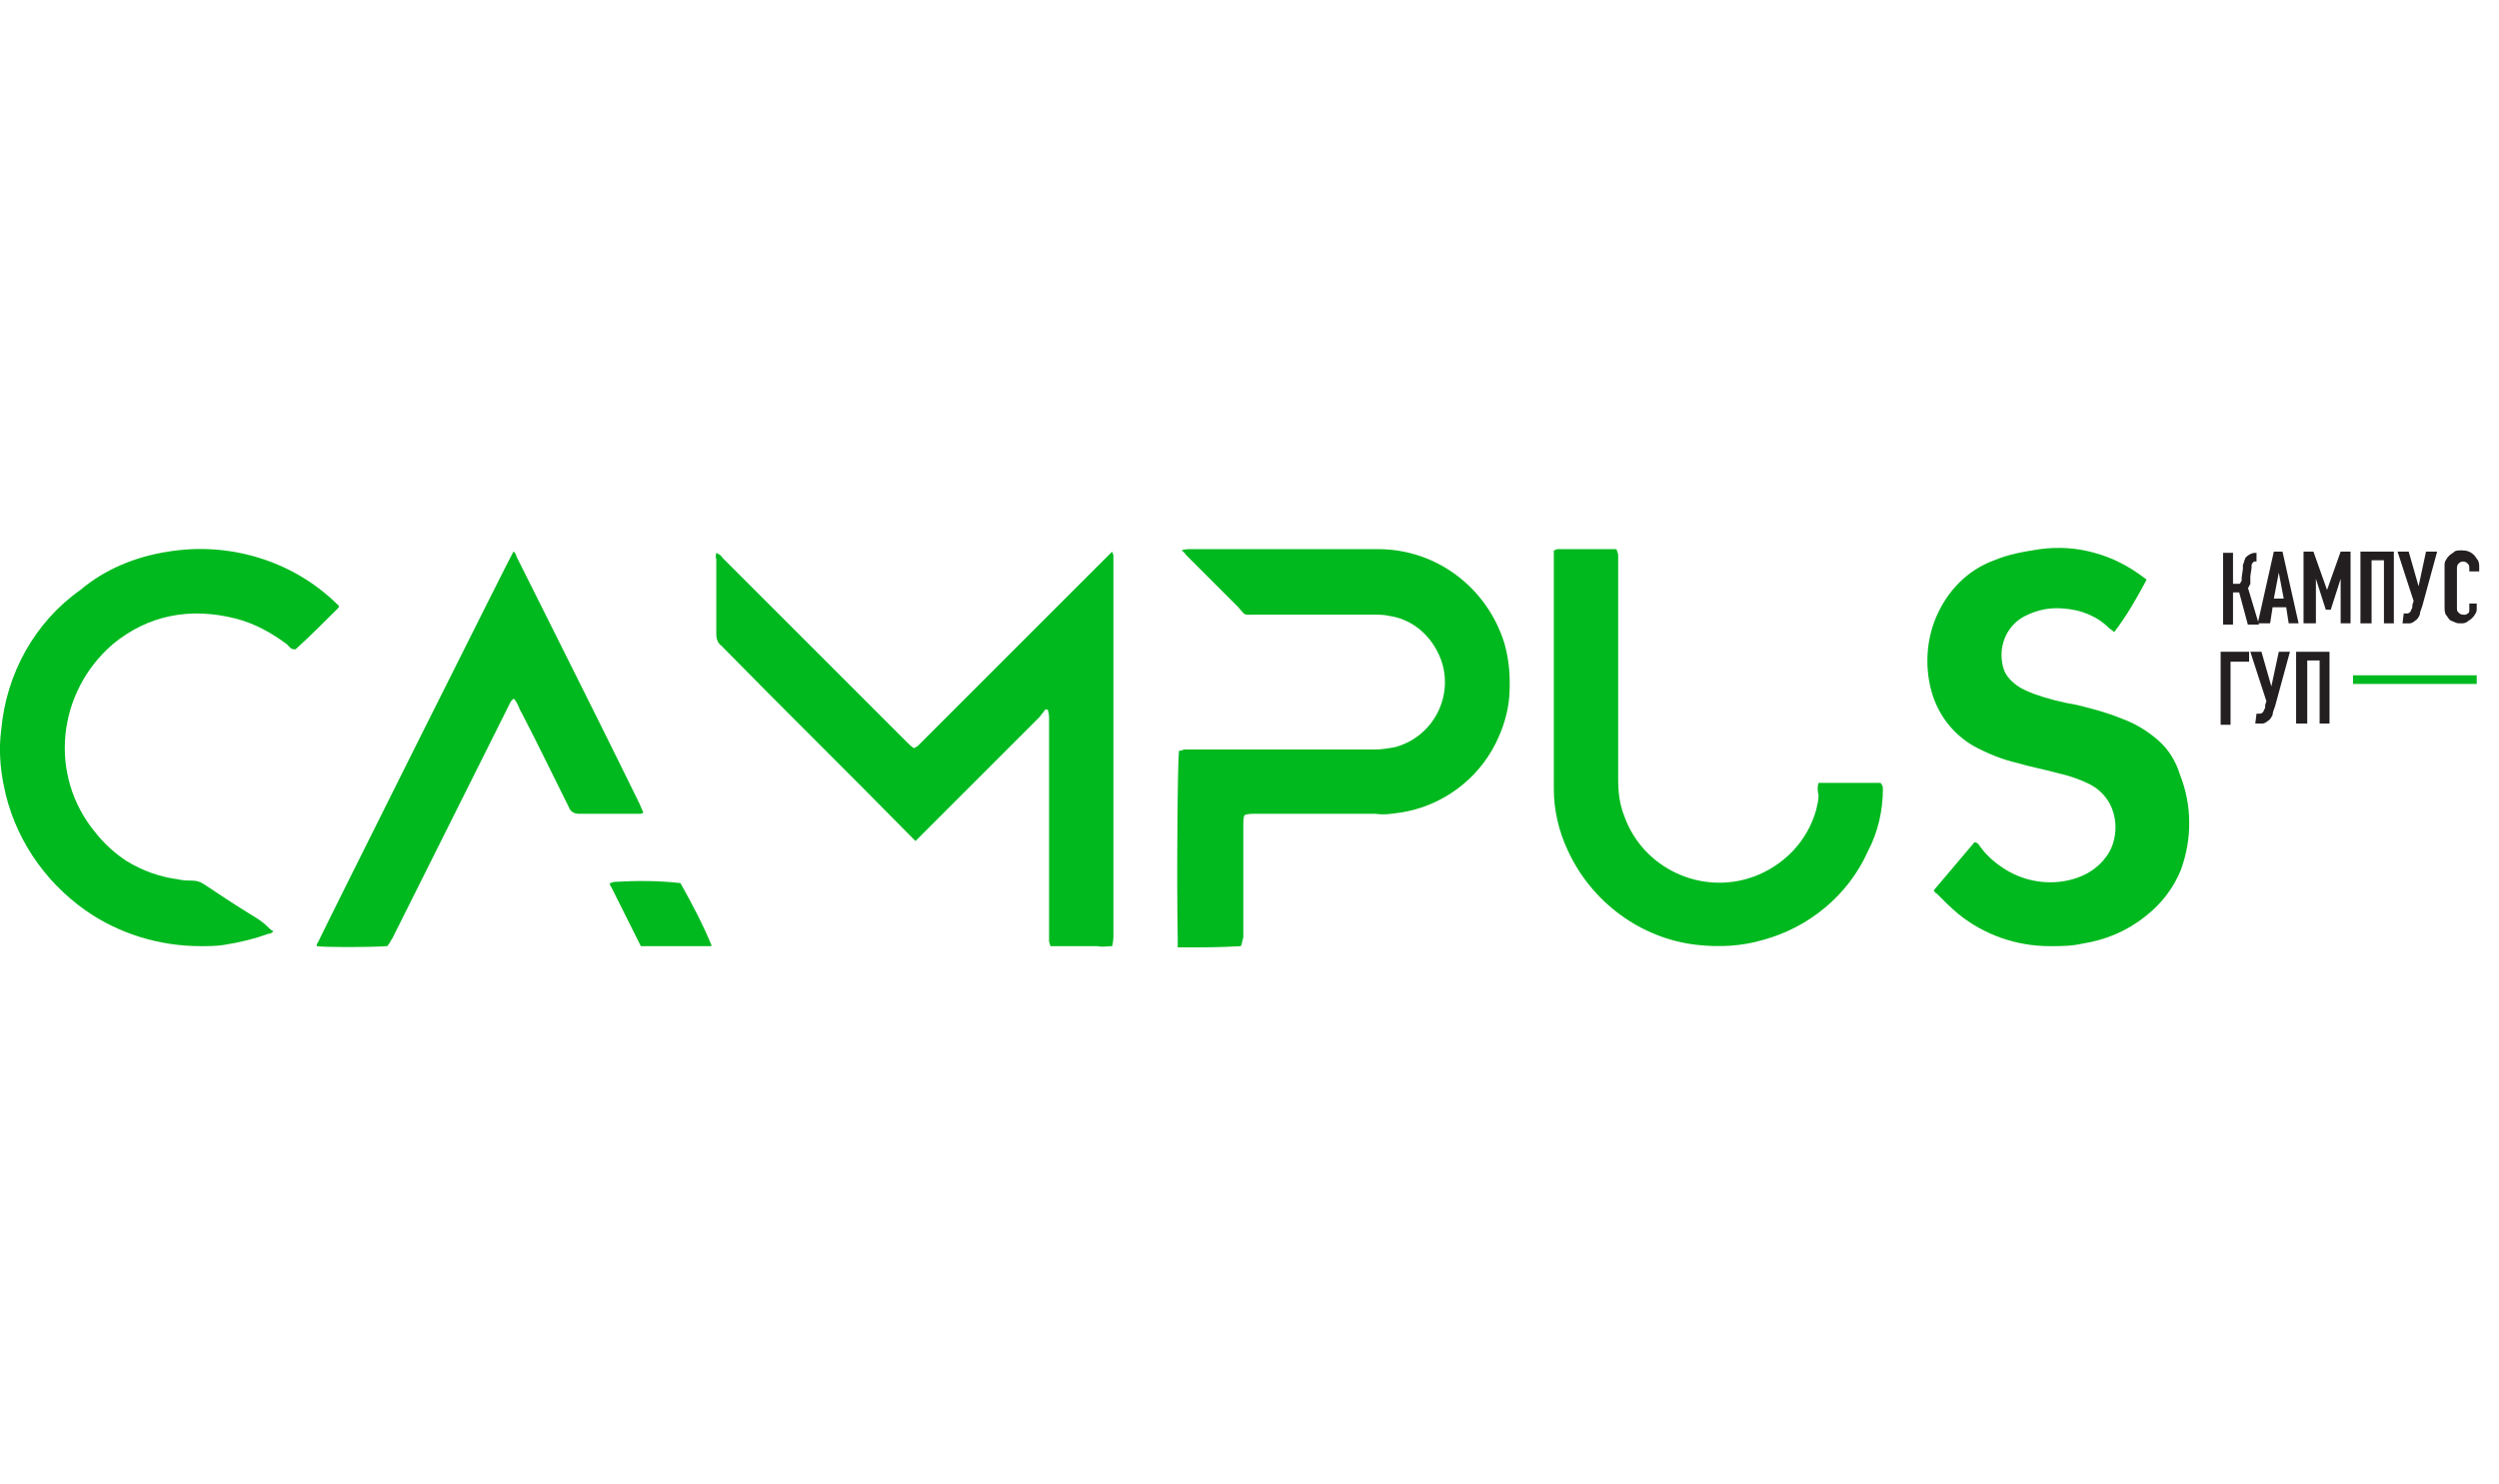 <?xml version="1.0" encoding="utf-8"?>
<!-- Generator: Adobe Illustrator 25.1.0, SVG Export Plug-In . SVG Version: 6.00 Build 0)  -->
<svg version="1.1" id="Layer_1" xmlns="http://www.w3.org/2000/svg" xmlns:xlink="http://www.w3.org/1999/xlink" x="0px" y="0px"
	 viewBox="0 0 202 120" style="enable-background:new 0 0 202 120;" xml:space="preserve">
<style type="text/css">
	.st0{enable-background:new    ;}
	.st1{fill:#231F20;}
	.st2{fill:#00B91F;}
</style>
<g class="st0">
	<path class="st1" d="M182.4,45.4c-0.1,0-0.1,0-0.2,0c0,0-0.1,0.1-0.1,0.1c0,0-0.1,0.1-0.1,0.2s0,0.2,0,0.2l-0.1,0.7
		c0,0.1,0,0.1,0,0.2c0,0.1,0,0.1,0,0.2c0,0.1,0,0.1,0,0.2c0,0.1-0.1,0.1-0.1,0.2s-0.1,0.1-0.1,0.1l0.9,3h-0.9l-0.7-2.6h-0.5v2.6
		h-0.8v-5.8h0.8v2.5h0.3c0.1,0,0.2,0,0.2,0c0.1,0,0.1-0.1,0.1-0.1c0,0,0.1-0.1,0.1-0.2s0-0.1,0-0.2l0.1-0.7c0,0,0-0.1,0-0.1
		c0-0.1,0-0.1,0-0.2c0-0.1,0.1-0.2,0.1-0.3c0-0.1,0.1-0.2,0.1-0.3c0.1-0.1,0.2-0.2,0.4-0.3c0.2-0.1,0.3-0.1,0.5-0.1V45.4z"/>
	<path class="st1" d="M182.5,50.4l1.3-5.8h0.7l1.3,5.8H185l-0.2-1.3h-1.1l-0.2,1.3H182.5z M184.6,48.4l-0.4-2.1h0l-0.4,2.1H184.6z"
		/>
	<path class="st1" d="M186.2,50.4v-5.8h0.8l1.1,3.1h0l1.1-3.1h0.8v5.8h-0.8v-3.6h0l-0.8,2.5h-0.4l-0.8-2.5h0v3.6H186.2z"/>
	<path class="st1" d="M190.8,50.4v-5.8h2.7v5.8h-0.8v-5.1h-1v5.1H190.8z"/>
</g>
<g class="st0">
	<path class="st1" d="M194.3,49.6c0.1,0,0.2,0,0.3,0c0.1,0,0.2-0.1,0.2-0.1c0,0,0.1-0.1,0.1-0.2c0.1-0.1,0.1-0.2,0.1-0.4l0.1-0.3
		l-1.3-4h0.9l0.8,2.8h0l0.6-2.8h0.9l-1.2,4.4c-0.1,0.3-0.2,0.5-0.2,0.7c-0.1,0.2-0.2,0.4-0.4,0.5c-0.1,0.1-0.3,0.2-0.4,0.2
		c-0.1,0-0.3,0-0.5,0h-0.1L194.3,49.6L194.3,49.6z"/>
</g>
<g class="st0">
	<path class="st1" d="M200.2,48.7v0.4c0,0.2,0,0.4-0.1,0.5c-0.1,0.2-0.2,0.3-0.3,0.4c-0.1,0.1-0.3,0.2-0.4,0.3
		c-0.2,0.1-0.3,0.1-0.5,0.1c-0.2,0-0.3,0-0.5-0.1s-0.3-0.1-0.4-0.2s-0.2-0.3-0.3-0.4c-0.1-0.2-0.1-0.4-0.1-0.7v-3.2
		c0-0.2,0-0.4,0.1-0.5c0.1-0.2,0.2-0.3,0.3-0.4c0.1-0.1,0.3-0.2,0.4-0.3s0.4-0.1,0.6-0.1c0.4,0,0.7,0.1,1,0.4
		c0.1,0.1,0.2,0.3,0.3,0.4c0.1,0.2,0.1,0.4,0.1,0.6v0.3h-0.8V46c0-0.2,0-0.3-0.1-0.4c-0.1-0.1-0.2-0.2-0.4-0.2
		c-0.2,0-0.3,0.1-0.4,0.2s-0.1,0.3-0.1,0.5v3c0,0.2,0,0.3,0.1,0.4c0.1,0.1,0.2,0.2,0.4,0.2c0.1,0,0.1,0,0.2,0c0.1,0,0.1-0.1,0.2-0.1
		c0,0,0.1-0.1,0.1-0.2c0-0.1,0-0.2,0-0.3v-0.3H200.2z"/>
</g>
<g class="st0">
	<path class="st1" d="M179.5,58.5v-5.8h2.3v0.8h-1.5v5.1H179.5z"/>
	<path class="st1" d="M182.4,57.7c0.1,0,0.2,0,0.3,0c0.1,0,0.2-0.1,0.2-0.1c0,0,0.1-0.1,0.1-0.2c0.1-0.1,0.1-0.2,0.1-0.4l0.1-0.3
		l-1.3-4h0.9l0.8,2.8h0l0.6-2.8h0.9l-1.2,4.4c-0.1,0.3-0.2,0.5-0.2,0.7c-0.1,0.2-0.2,0.4-0.4,0.5c-0.1,0.1-0.3,0.2-0.4,0.2
		c-0.1,0-0.3,0-0.5,0h-0.1L182.4,57.7L182.4,57.7z"/>
	<path class="st1" d="M185.6,58.5v-5.8h2.7v5.8h-0.8v-5.1h-1v5.1H185.6z"/>
</g>
<rect x="190.2" y="54.6" class="st2" width="10" height="0.7"/>
<path class="st2" d="M57.9,44.7c0.2,0.1,0.4,0.2,0.5,0.4c1,1,2,2,3,3c4,4,7.9,7.9,11.9,11.9c0.2,0.2,0.4,0.4,0.6,0.5
	c0.1-0.1,0.2-0.1,0.3-0.2c0.2-0.2,0.4-0.4,0.6-0.6l14.6-14.6l0.5-0.5c0,0.1,0.1,0.2,0.1,0.3c0,0.2,0,0.4,0,0.6v30c0,0.3,0,0.6-0.1,1
	c-0.4,0-0.8,0.1-1.2,0h-2.5h-1.3c0-0.1-0.1-0.3-0.1-0.4c0-0.2,0-0.4,0-0.6V58.2c0-0.3,0-0.5-0.1-0.8c-0.1-0.1-0.3,0-0.3,0.1L84,58
	l-9.4,9.4c-0.2,0.2-0.4,0.4-0.6,0.6c-0.1-0.1-0.2-0.2-0.3-0.3c-5.1-5.2-10.3-10.3-15.4-15.5c-0.3-0.2-0.4-0.6-0.4-0.9
	c0-2,0-4.1,0-6.1C57.8,45,57.9,44.8,57.9,44.7z"/>
<path class="st2" d="M100.3,76.5c-1.6,0.1-3.1,0.1-4.7,0.1c-0.1,0-0.3,0-0.4,0c0-0.2,0-0.4,0-0.6c-0.1-5.3,0-14.7,0.1-15.3
	c0.1,0,0.2,0,0.4-0.1c0.2,0,0.4,0,0.7,0c4.9,0,9.8,0,14.7,0c0.6,0,1.2-0.1,1.7-0.2c2.9-0.8,4.6-3.8,3.8-6.7c-0.6-2-2.2-3.6-4.3-3.9
	c-0.4-0.1-0.8-0.1-1.2-0.1h-9.7c-0.9,0-0.7,0.1-1.3-0.6l-4.2-4.2c-0.1-0.1-0.2-0.3-0.4-0.4c0.3-0.1,0.5-0.1,0.8-0.1h15.1
	c4.7,0,8.8,3.1,10.2,7.6c0.4,1.4,0.5,2.8,0.4,4.3c-0.1,1.3-0.5,2.6-1.1,3.8c-1.5,3-4.4,5.1-7.7,5.6c-0.7,0.1-1.3,0.2-2,0.1
	c-3.2,0-6.5,0-9.8,0c-0.3,0-0.5,0-0.8,0.1c-0.1,0.2-0.1,0.5-0.1,0.7c0,1.9,0,3.8,0,5.7c0,1.1,0,2.3,0,3.5
	C100.4,76.1,100.4,76.3,100.3,76.5z"/>
<path class="st2" d="M156.3,72c1.1-1.3,2.2-2.6,3.3-3.9c0.3,0,0.4,0.3,0.5,0.4c0.5,0.7,1.2,1.3,2,1.8c1.6,1,3.6,1.3,5.4,0.8
	c1.1-0.3,2.1-0.9,2.8-1.9c1.1-1.5,1.1-4.5-1.4-5.8c-0.8-0.4-1.7-0.7-2.6-0.9c-1.1-0.3-2.2-0.5-3.2-0.8c-1.3-0.3-2.5-0.8-3.6-1.4
	c-1.7-1-2.9-2.6-3.4-4.5s-0.4-4,0.4-5.9c0.9-2.1,2.5-3.8,4.7-4.6c1.2-0.5,2.4-0.7,3.7-0.9c1.5-0.2,3-0.1,4.4,0.3
	c1.5,0.4,2.8,1.1,4,2c0.1,0.1,0.2,0.1,0.2,0.2c-0.8,1.5-1.6,2.9-2.6,4.2l-0.4-0.3c-1-1-2.3-1.5-3.7-1.6c-1.1-0.1-2.1,0.1-3.1,0.6
	c-1.6,0.8-2.3,2.7-1.7,4.4c0.2,0.5,0.6,0.9,1,1.2s0.9,0.5,1.4,0.7c1.1,0.4,2.3,0.7,3.5,0.9c1.2,0.3,2.4,0.6,3.6,1.1
	c1.1,0.4,2.1,1,3,1.8c0.8,0.7,1.4,1.7,1.7,2.7c1,2.5,1,5.2,0.1,7.7c-0.6,1.5-1.6,2.8-2.9,3.8c-1.5,1.2-3.2,1.9-5.1,2.2
	c-0.9,0.2-1.7,0.2-2.6,0.2c-2.7,0-5.3-0.9-7.4-2.6c-0.6-0.5-1.2-1.1-1.8-1.7C156.5,72.3,156.4,72.1,156.3,72z"/>
<path class="st2" d="M22.1,75.3c-0.1,0.1-0.2,0.2-0.4,0.2c-1.1,0.4-2.3,0.7-3.6,0.9c-0.6,0.1-1.3,0.1-1.9,0.1c-3.3,0-6.6-1-9.3-2.9
	c-3.4-2.4-5.8-6-6.6-10.1C0,62-0.1,60.5,0.1,59c0.4-4.5,2.7-8.7,6.4-11.3c2-1.7,4.5-2.7,7.1-3.1c4.9-0.8,10,0.7,13.6,4.2
	c0.1,0.1,0.1,0.1,0.2,0.2c0,0.1-0.1,0.2-0.1,0.2c-1.1,1.1-2.2,2.2-3.3,3.2c-0.1,0.1-0.1,0.1-0.2,0.1c-0.3,0-0.4-0.2-0.6-0.4
	C22,51.2,20.6,50.4,19,50c-3.6-0.9-7-0.3-9.9,2.1C4.6,56,3.9,62.7,7.7,67.3c0.7,0.9,1.6,1.7,2.5,2.3c1.3,0.8,2.7,1.3,4.2,1.5
	c0.4,0.1,0.8,0.1,1.1,0.1c0.4,0,0.7,0.1,1,0.3c1.2,0.8,2.4,1.6,3.7,2.4c0.5,0.3,1,0.6,1.4,1C21.8,75.1,21.9,75.2,22.1,75.3z"/>
<path class="st2" d="M147,63.3c1.7,0,3.4,0,5,0c0.2,0.2,0.2,0.4,0.2,0.5c0,1.7-0.4,3.5-1.2,5c-1.6,3.6-4.8,6.2-8.5,7.2
	c-1.7,0.5-3.5,0.6-5.3,0.4c-4.6-0.5-8.6-3.5-10.5-7.7c-0.7-1.5-1.1-3.2-1.1-4.9c0-0.4,0-0.8,0-1.2V45.4c0-0.3,0-0.6,0-0.9
	c0.1,0,0.2-0.1,0.3-0.1h4.6c0.1,0,0.2,0,0.2,0.1s0.1,0.2,0.1,0.4s0,0.4,0,0.7V63c0,1,0.1,2,0.5,3c1.5,4.2,6.2,6.4,10.4,4.9
	c2.5-0.9,4.4-2.9,5.1-5.4c0.1-0.4,0.2-0.8,0.2-1.2C146.9,63.9,146.9,63.6,147,63.3z"/>
<path class="st2" d="M31.3,76.5c-1.5,0.1-5.1,0.1-5.7,0c0-0.1,0-0.2,0.1-0.3c0.7-1.5,15.5-31.1,15.8-31.6c0.2,0.1,0.2,0.3,0.3,0.5
	l3,6c2.3,4.6,4.6,9.2,6.9,13.9l0.3,0.7c-0.1,0.1-0.2,0.1-0.4,0.1c-0.6,0-1.3,0-1.9,0c-1,0-2,0-2.9,0c-0.4,0-0.7-0.2-0.8-0.5
	c-1.3-2.6-2.5-5.1-3.8-7.6c-0.2-0.3-0.3-0.7-0.5-1c-0.1-0.1-0.1-0.2-0.2-0.2c-0.1,0.1-0.1,0.1-0.2,0.2c-0.1,0.2-0.2,0.4-0.3,0.6
	l-9.3,18.6C31.6,76,31.5,76.3,31.3,76.5z"/>
<path class="st2" d="M49.3,71.4c0.1,0,0.3-0.1,0.4-0.1c1.8-0.1,3.5-0.1,5.3,0.1c0.9,1.6,1.8,3.3,2.5,5c0,0,0,0,0,0.1c0,0,0,0-0.1,0
	c-1.7,0-3.5,0-5.2,0c-0.1,0-0.3,0-0.4,0c-0.8-1.6-1.6-3.2-2.4-4.8C49.3,71.6,49.3,71.5,49.3,71.4z"/>
</svg>
